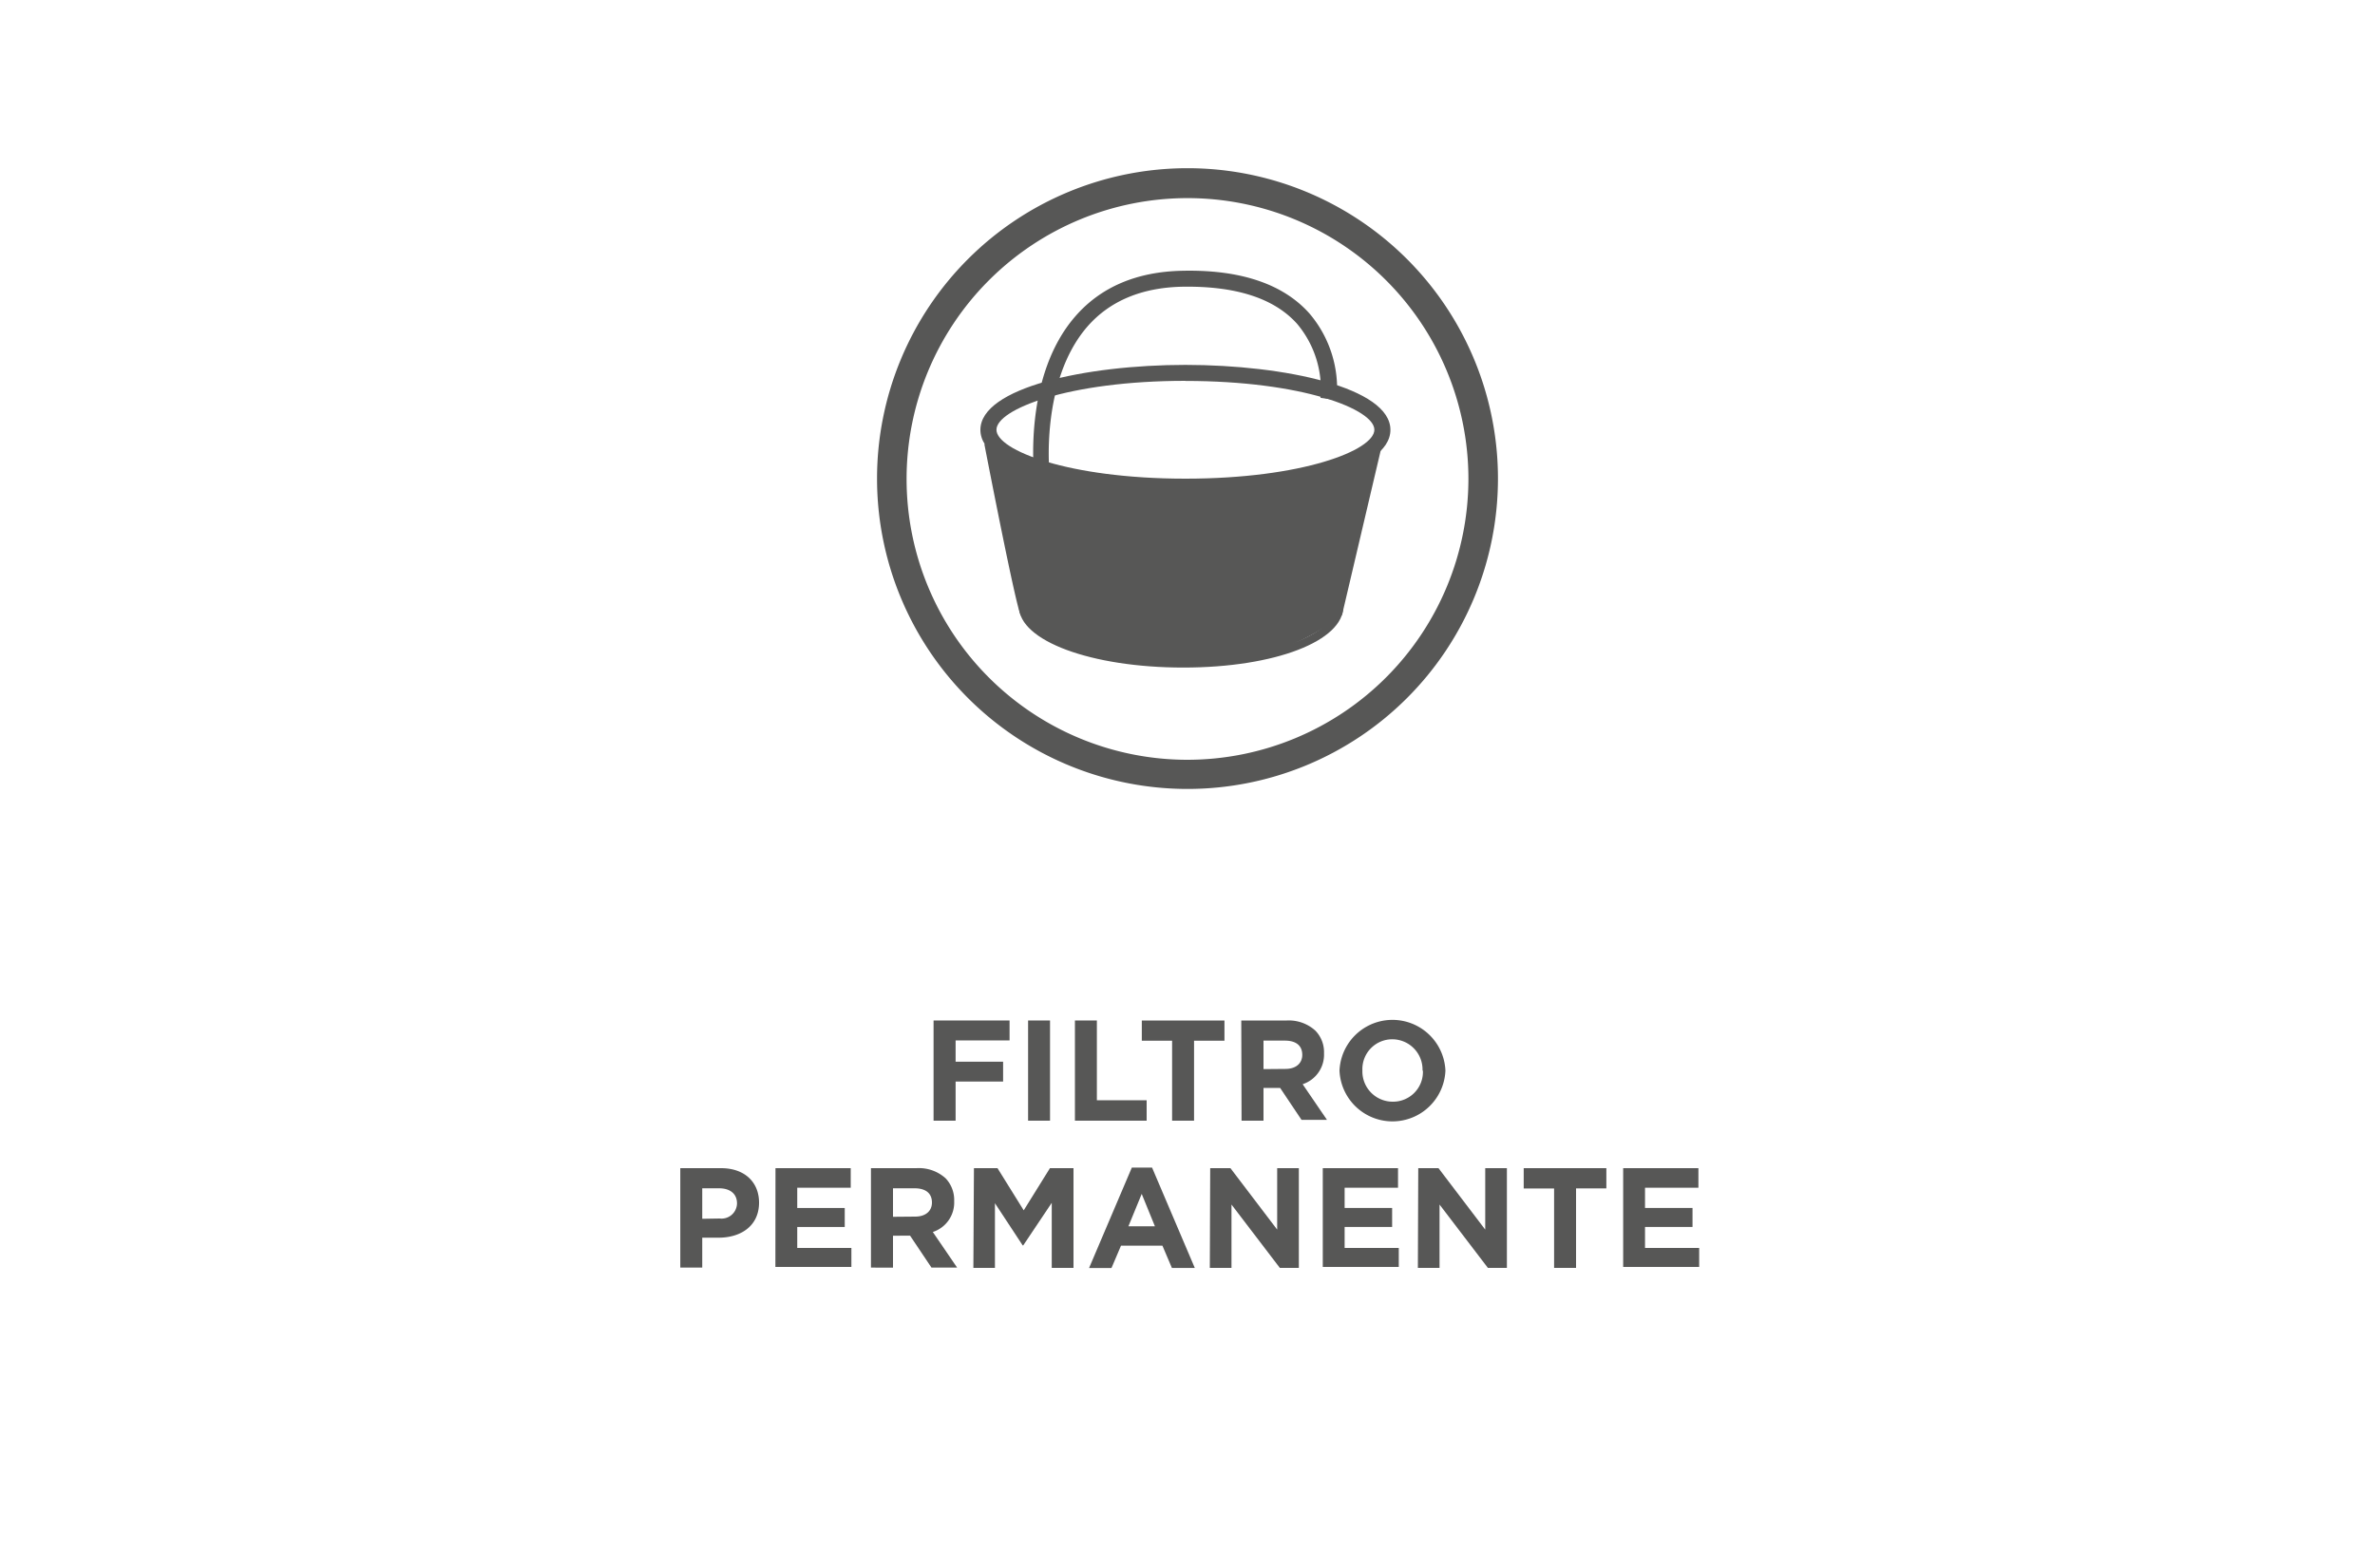 <svg id="Capa_1" data-name="Capa 1" xmlns="http://www.w3.org/2000/svg" viewBox="0 0 250 165.07"><defs><style>.cls-1{fill:#575756;}</style></defs><title>CM0941B</title><path class="cls-1" d="M98.27,107.45h8v2.1h-5.68v2.24h5v2.09h-5V118H98.27Z"/><path class="cls-1" d="M108.22,107.45h2.31V118h-2.31Z"/><path class="cls-1" d="M113.15,107.45h2.31v8.4h5.24V118h-7.55Z"/><path class="cls-1" d="M123.38,109.58h-3.19v-2.13h8.7v2.13h-3.2V118h-2.31Z"/><path class="cls-1" d="M130.66,107.45h4.8a4.15,4.15,0,0,1,3,1.07,3.25,3.25,0,0,1,.91,2.39v0a3.27,3.27,0,0,1-2.25,3.25l2.56,3.75H137l-2.25-3.36H133V118h-2.31Zm4.65,5.1c1.12,0,1.77-.6,1.77-1.48v0c0-1-.69-1.5-1.82-1.5H133v3Z"/><path class="cls-1" d="M141,112.73v0a5.58,5.58,0,0,1,11.15,0v0a5.58,5.58,0,0,1-11.15,0Zm8.74,0v0a3.19,3.19,0,0,0-3.18-3.3,3.14,3.14,0,0,0-3.15,3.27v0a3.19,3.19,0,0,0,3.18,3.3A3.14,3.14,0,0,0,149.78,112.73Z"/><path class="cls-1" d="M71.61,123H75.9c2.5,0,4,1.49,4,3.63v0c0,2.43-1.89,3.69-4.25,3.69H73.92v3.15H71.61Zm4.14,5.3a1.63,1.63,0,0,0,1.83-1.59v0c0-1-.72-1.59-1.88-1.59H73.92v3.21Z"/><path class="cls-1" d="M81.63,123h7.92v2.06H83.92v2.13h5v2h-5v2.21h5.7v2h-8Z"/><path class="cls-1" d="M91.68,123h4.8a4.19,4.19,0,0,1,3.06,1.07,3.31,3.31,0,0,1,.9,2.4v0a3.26,3.26,0,0,1-2.25,3.25l2.56,3.75h-2.7l-2.25-3.36H94v3.36H91.68Zm4.65,5.1c1.12,0,1.77-.6,1.77-1.48v0c0-1-.69-1.5-1.82-1.5H94v3Z"/><path class="cls-1" d="M102.52,123H105l2.76,4.44,2.76-4.44H113v10.5h-2.29v-6.85l-3,4.48h-.06l-2.92-4.44v6.81h-2.27Z"/><path class="cls-1" d="M119.14,122.94h2.13l4.5,10.57h-2.41l-1-2.35H118l-1,2.35h-2.36Zm2.43,6.18-1.39-3.41-1.4,3.41Z"/><path class="cls-1" d="M127.39,123h2.13l4.92,6.47V123h2.28v10.5h-2l-5.09-6.67v6.67h-2.28Z"/><path class="cls-1" d="M139.24,123h7.92v2.06h-5.62v2.13h5v2h-5v2.21h5.7v2h-8Z"/><path class="cls-1" d="M149.29,123h2.13l4.92,6.47V123h2.28v10.5h-2l-5.09-6.67v6.67h-2.28Z"/><path class="cls-1" d="M163.59,125.14h-3.2V123h8.7v2.13H165.9v8.37h-2.31Z"/><path class="cls-1" d="M170.86,123h7.92v2.06h-5.62v2.13h5v2h-5v2.21h5.7v2h-8Z"/><path class="cls-1" d="M125,17.71a32.68,32.68,0,1,0,32.68,32.68A32.68,32.68,0,0,0,125,17.71ZM125,80a29.57,29.57,0,1,1,29.57-29.57A29.6,29.6,0,0,1,125,80Z"/><path class="cls-1" d="M124.78,52.1c-10.46,0-21.58-2.4-21.58-6.84s11.12-6.84,21.58-6.84,21.58,2.4,21.58,6.84S135.24,52.1,124.78,52.1Zm0-12c-12.32,0-19.89,3-19.89,5.15s7.57,5.15,19.89,5.15,19.89-3,19.89-5.15S137.1,40.11,124.78,40.11Z"/><path class="cls-1" d="M124.56,70.29c-9.7,0-17.3-2.82-17.3-6.42h.84c0,2.69,6.62,5.57,16.46,5.57s16-2.88,16-5.57h.84C141.41,67.47,134.27,70.29,124.56,70.29Z"/><path class="cls-1" d="M108.86,50.3c0-.44-1.18-10.67,4.34-17,2.68-3.08,6.46-4.69,11.23-4.79,6.12-.14,10.63,1.38,13.4,4.49a12.21,12.21,0,0,1,2.86,9.13L139,41.89a10.67,10.67,0,0,0-2.46-7.79c-2.43-2.72-6.51-4-12.09-3.91-4.28.09-7.64,1.5-10,4.21-5,5.78-4,15.6-3.93,15.7Z"/><path class="cls-1" d="M145.5,46.74l-4.23,18a24.7,24.7,0,0,1-16.71,5.12c-9.78-.79-14.3-2.06-17.1-5.07-.46-.5-3.85-18.06-3.85-18.06s7.7,3.64,21,3.79S145.5,46.74,145.5,46.74Z"/></svg>